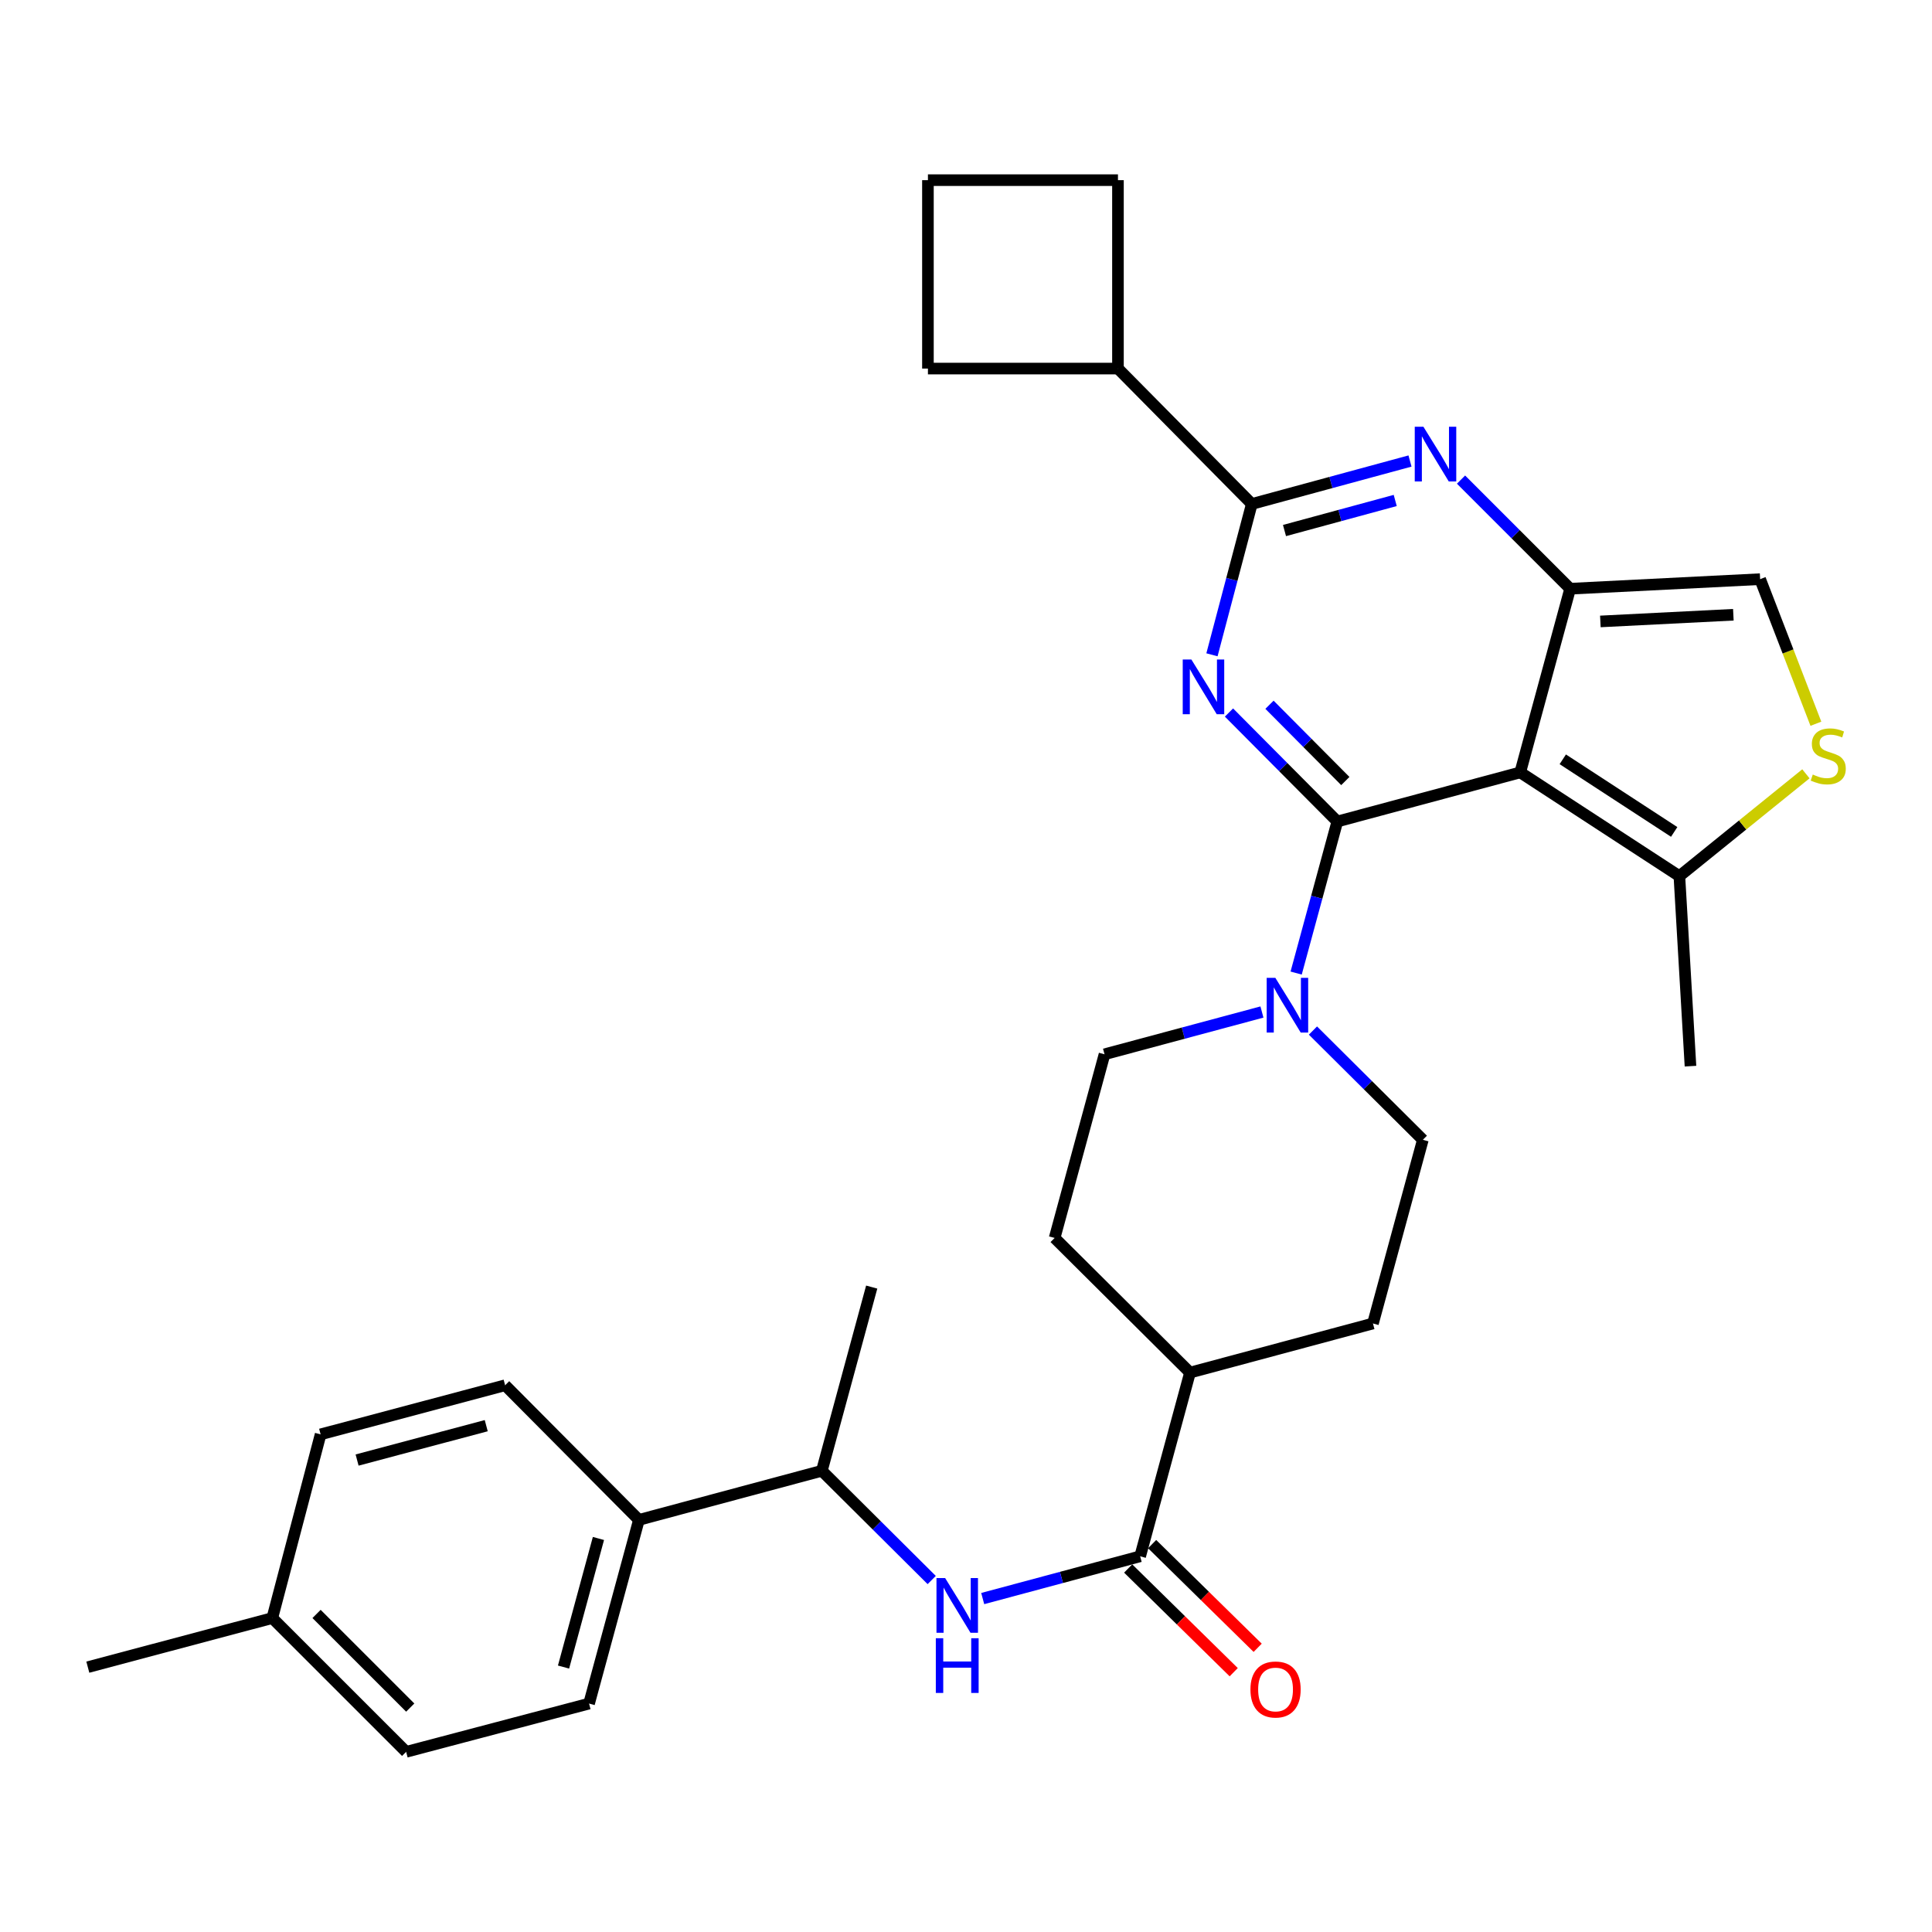 <?xml version='1.0' encoding='iso-8859-1'?>
<svg version='1.1' baseProfile='full'
              xmlns='http://www.w3.org/2000/svg'
                      xmlns:rdkit='http://www.rdkit.org/xml'
                      xmlns:xlink='http://www.w3.org/1999/xlink'
                  xml:space='preserve'
width='1000px' height='1000px' viewBox='0 0 1000 1000'>
<!-- END OF HEADER -->
<rect style='opacity:1.0;fill:#FFFFFF;stroke:none' width='1000' height='1000' x='0' y='0'> </rect>
<path class='bond-0' d='M 692.197,425.206 L 664.157,397.002' style='fill:none;fill-rule:evenodd;stroke:#000000;stroke-width:6px;stroke-linecap:butt;stroke-linejoin:miter;stroke-opacity:1' />
<path class='bond-0' d='M 664.157,397.002 L 636.117,368.799' style='fill:none;fill-rule:evenodd;stroke:#0000FF;stroke-width:6px;stroke-linecap:butt;stroke-linejoin:miter;stroke-opacity:1' />
<path class='bond-0' d='M 696.339,404.263 L 676.711,384.521' style='fill:none;fill-rule:evenodd;stroke:#000000;stroke-width:6px;stroke-linecap:butt;stroke-linejoin:miter;stroke-opacity:1' />
<path class='bond-0' d='M 676.711,384.521 L 657.083,364.778' style='fill:none;fill-rule:evenodd;stroke:#0000FF;stroke-width:6px;stroke-linecap:butt;stroke-linejoin:miter;stroke-opacity:1' />
<path class='bond-1' d='M 692.197,425.206 L 786.868,399.792' style='fill:none;fill-rule:evenodd;stroke:#000000;stroke-width:6px;stroke-linecap:butt;stroke-linejoin:miter;stroke-opacity:1' />
<path class='bond-5' d='M 692.197,425.206 L 681.542,464.431' style='fill:none;fill-rule:evenodd;stroke:#000000;stroke-width:6px;stroke-linecap:butt;stroke-linejoin:miter;stroke-opacity:1' />
<path class='bond-5' d='M 681.542,464.431 L 670.886,503.657' style='fill:none;fill-rule:evenodd;stroke:#0000FF;stroke-width:6px;stroke-linecap:butt;stroke-linejoin:miter;stroke-opacity:1' />
<path class='bond-4' d='M 627.308,338.917 L 637.619,299.886' style='fill:none;fill-rule:evenodd;stroke:#0000FF;stroke-width:6px;stroke-linecap:butt;stroke-linejoin:miter;stroke-opacity:1' />
<path class='bond-4' d='M 637.619,299.886 L 647.93,260.855' style='fill:none;fill-rule:evenodd;stroke:#000000;stroke-width:6px;stroke-linecap:butt;stroke-linejoin:miter;stroke-opacity:1' />
<path class='bond-2' d='M 786.868,399.792 L 812.704,304.718' style='fill:none;fill-rule:evenodd;stroke:#000000;stroke-width:6px;stroke-linecap:butt;stroke-linejoin:miter;stroke-opacity:1' />
<path class='bond-6' d='M 786.868,399.792 L 869.245,453.491' style='fill:none;fill-rule:evenodd;stroke:#000000;stroke-width:6px;stroke-linecap:butt;stroke-linejoin:miter;stroke-opacity:1' />
<path class='bond-6' d='M 808.892,393.017 L 866.556,430.606' style='fill:none;fill-rule:evenodd;stroke:#000000;stroke-width:6px;stroke-linecap:butt;stroke-linejoin:miter;stroke-opacity:1' />
<path class='bond-3' d='M 812.704,304.718 L 784.461,276.479' style='fill:none;fill-rule:evenodd;stroke:#000000;stroke-width:6px;stroke-linecap:butt;stroke-linejoin:miter;stroke-opacity:1' />
<path class='bond-3' d='M 784.461,276.479 L 756.218,248.24' style='fill:none;fill-rule:evenodd;stroke:#0000FF;stroke-width:6px;stroke-linecap:butt;stroke-linejoin:miter;stroke-opacity:1' />
<path class='bond-8' d='M 812.704,304.718 L 911.043,299.771' style='fill:none;fill-rule:evenodd;stroke:#000000;stroke-width:6px;stroke-linecap:butt;stroke-linejoin:miter;stroke-opacity:1' />
<path class='bond-8' d='M 828.344,321.657 L 897.182,318.194' style='fill:none;fill-rule:evenodd;stroke:#000000;stroke-width:6px;stroke-linecap:butt;stroke-linejoin:miter;stroke-opacity:1' />
<path class='bond-31' d='M 729.811,238.623 L 688.871,249.739' style='fill:none;fill-rule:evenodd;stroke:#0000FF;stroke-width:6px;stroke-linecap:butt;stroke-linejoin:miter;stroke-opacity:1' />
<path class='bond-31' d='M 688.871,249.739 L 647.93,260.855' style='fill:none;fill-rule:evenodd;stroke:#000000;stroke-width:6px;stroke-linecap:butt;stroke-linejoin:miter;stroke-opacity:1' />
<path class='bond-31' d='M 722.168,259.042 L 693.509,266.823' style='fill:none;fill-rule:evenodd;stroke:#0000FF;stroke-width:6px;stroke-linecap:butt;stroke-linejoin:miter;stroke-opacity:1' />
<path class='bond-31' d='M 693.509,266.823 L 664.851,274.604' style='fill:none;fill-rule:evenodd;stroke:#000000;stroke-width:6px;stroke-linecap:butt;stroke-linejoin:miter;stroke-opacity:1' />
<path class='bond-17' d='M 647.93,260.855 L 578.653,190.771' style='fill:none;fill-rule:evenodd;stroke:#000000;stroke-width:6px;stroke-linecap:butt;stroke-linejoin:miter;stroke-opacity:1' />
<path class='bond-13' d='M 653.18,523.82 L 612.44,534.757' style='fill:none;fill-rule:evenodd;stroke:#0000FF;stroke-width:6px;stroke-linecap:butt;stroke-linejoin:miter;stroke-opacity:1' />
<path class='bond-13' d='M 612.44,534.757 L 571.7,545.693' style='fill:none;fill-rule:evenodd;stroke:#000000;stroke-width:6px;stroke-linecap:butt;stroke-linejoin:miter;stroke-opacity:1' />
<path class='bond-14' d='M 679.582,533.413 L 708.023,561.686' style='fill:none;fill-rule:evenodd;stroke:#0000FF;stroke-width:6px;stroke-linecap:butt;stroke-linejoin:miter;stroke-opacity:1' />
<path class='bond-14' d='M 708.023,561.686 L 736.464,589.96' style='fill:none;fill-rule:evenodd;stroke:#000000;stroke-width:6px;stroke-linecap:butt;stroke-linejoin:miter;stroke-opacity:1' />
<path class='bond-7' d='M 869.245,453.491 L 901.99,427.008' style='fill:none;fill-rule:evenodd;stroke:#000000;stroke-width:6px;stroke-linecap:butt;stroke-linejoin:miter;stroke-opacity:1' />
<path class='bond-7' d='M 901.99,427.008 L 934.734,400.524' style='fill:none;fill-rule:evenodd;stroke:#CCCC00;stroke-width:6px;stroke-linecap:butt;stroke-linejoin:miter;stroke-opacity:1' />
<path class='bond-25' d='M 869.245,453.491 L 874.989,551.84' style='fill:none;fill-rule:evenodd;stroke:#000000;stroke-width:6px;stroke-linecap:butt;stroke-linejoin:miter;stroke-opacity:1' />
<path class='bond-33' d='M 939.902,374.608 L 925.473,337.19' style='fill:none;fill-rule:evenodd;stroke:#CCCC00;stroke-width:6px;stroke-linecap:butt;stroke-linejoin:miter;stroke-opacity:1' />
<path class='bond-33' d='M 925.473,337.19 L 911.043,299.771' style='fill:none;fill-rule:evenodd;stroke:#000000;stroke-width:6px;stroke-linecap:butt;stroke-linejoin:miter;stroke-opacity:1' />
<path class='bond-9' d='M 590.141,805.541 L 615.947,710.457' style='fill:none;fill-rule:evenodd;stroke:#000000;stroke-width:6px;stroke-linecap:butt;stroke-linejoin:miter;stroke-opacity:1' />
<path class='bond-10' d='M 590.141,805.541 L 549.396,816.477' style='fill:none;fill-rule:evenodd;stroke:#000000;stroke-width:6px;stroke-linecap:butt;stroke-linejoin:miter;stroke-opacity:1' />
<path class='bond-10' d='M 549.396,816.477 L 508.651,827.413' style='fill:none;fill-rule:evenodd;stroke:#0000FF;stroke-width:6px;stroke-linecap:butt;stroke-linejoin:miter;stroke-opacity:1' />
<path class='bond-16' d='M 583.937,811.855 L 611.251,838.689' style='fill:none;fill-rule:evenodd;stroke:#000000;stroke-width:6px;stroke-linecap:butt;stroke-linejoin:miter;stroke-opacity:1' />
<path class='bond-16' d='M 611.251,838.689 L 638.565,865.524' style='fill:none;fill-rule:evenodd;stroke:#FF0000;stroke-width:6px;stroke-linecap:butt;stroke-linejoin:miter;stroke-opacity:1' />
<path class='bond-16' d='M 596.344,799.227 L 623.657,826.061' style='fill:none;fill-rule:evenodd;stroke:#000000;stroke-width:6px;stroke-linecap:butt;stroke-linejoin:miter;stroke-opacity:1' />
<path class='bond-16' d='M 623.657,826.061 L 650.971,852.896' style='fill:none;fill-rule:evenodd;stroke:#FF0000;stroke-width:6px;stroke-linecap:butt;stroke-linejoin:miter;stroke-opacity:1' />
<path class='bond-11' d='M 482.249,817.818 L 453.818,789.546' style='fill:none;fill-rule:evenodd;stroke:#0000FF;stroke-width:6px;stroke-linecap:butt;stroke-linejoin:miter;stroke-opacity:1' />
<path class='bond-11' d='M 453.818,789.546 L 425.386,761.274' style='fill:none;fill-rule:evenodd;stroke:#000000;stroke-width:6px;stroke-linecap:butt;stroke-linejoin:miter;stroke-opacity:1' />
<path class='bond-15' d='M 425.386,761.274 L 330.706,786.687' style='fill:none;fill-rule:evenodd;stroke:#000000;stroke-width:6px;stroke-linecap:butt;stroke-linejoin:miter;stroke-opacity:1' />
<path class='bond-29' d='M 425.386,761.274 L 451.193,666.19' style='fill:none;fill-rule:evenodd;stroke:#000000;stroke-width:6px;stroke-linecap:butt;stroke-linejoin:miter;stroke-opacity:1' />
<path class='bond-12' d='M 615.947,710.457 L 710.638,685.034' style='fill:none;fill-rule:evenodd;stroke:#000000;stroke-width:6px;stroke-linecap:butt;stroke-linejoin:miter;stroke-opacity:1' />
<path class='bond-32' d='M 615.947,710.457 L 545.874,640.767' style='fill:none;fill-rule:evenodd;stroke:#000000;stroke-width:6px;stroke-linecap:butt;stroke-linejoin:miter;stroke-opacity:1' />
<path class='bond-18' d='M 571.7,545.693 L 545.874,640.767' style='fill:none;fill-rule:evenodd;stroke:#000000;stroke-width:6px;stroke-linecap:butt;stroke-linejoin:miter;stroke-opacity:1' />
<path class='bond-19' d='M 736.464,589.96 L 710.638,685.034' style='fill:none;fill-rule:evenodd;stroke:#000000;stroke-width:6px;stroke-linecap:butt;stroke-linejoin:miter;stroke-opacity:1' />
<path class='bond-20' d='M 330.706,786.687 L 304.899,881.771' style='fill:none;fill-rule:evenodd;stroke:#000000;stroke-width:6px;stroke-linecap:butt;stroke-linejoin:miter;stroke-opacity:1' />
<path class='bond-20' d='M 309.75,796.313 L 291.685,862.871' style='fill:none;fill-rule:evenodd;stroke:#000000;stroke-width:6px;stroke-linecap:butt;stroke-linejoin:miter;stroke-opacity:1' />
<path class='bond-21' d='M 330.706,786.687 L 261.449,717.007' style='fill:none;fill-rule:evenodd;stroke:#000000;stroke-width:6px;stroke-linecap:butt;stroke-linejoin:miter;stroke-opacity:1' />
<path class='bond-27' d='M 578.653,190.771 L 480.295,190.771' style='fill:none;fill-rule:evenodd;stroke:#000000;stroke-width:6px;stroke-linecap:butt;stroke-linejoin:miter;stroke-opacity:1' />
<path class='bond-28' d='M 578.653,190.771 L 578.653,93.248' style='fill:none;fill-rule:evenodd;stroke:#000000;stroke-width:6px;stroke-linecap:butt;stroke-linejoin:miter;stroke-opacity:1' />
<path class='bond-23' d='M 304.899,881.771 L 210.219,906.752' style='fill:none;fill-rule:evenodd;stroke:#000000;stroke-width:6px;stroke-linecap:butt;stroke-linejoin:miter;stroke-opacity:1' />
<path class='bond-22' d='M 261.449,717.007 L 165.952,742.42' style='fill:none;fill-rule:evenodd;stroke:#000000;stroke-width:6px;stroke-linecap:butt;stroke-linejoin:miter;stroke-opacity:1' />
<path class='bond-22' d='M 251.677,737.926 L 184.829,755.716' style='fill:none;fill-rule:evenodd;stroke:#000000;stroke-width:6px;stroke-linecap:butt;stroke-linejoin:miter;stroke-opacity:1' />
<path class='bond-24' d='M 165.952,742.42 L 140.942,837.504' style='fill:none;fill-rule:evenodd;stroke:#000000;stroke-width:6px;stroke-linecap:butt;stroke-linejoin:miter;stroke-opacity:1' />
<path class='bond-35' d='M 210.219,906.752 L 140.942,837.504' style='fill:none;fill-rule:evenodd;stroke:#000000;stroke-width:6px;stroke-linecap:butt;stroke-linejoin:miter;stroke-opacity:1' />
<path class='bond-35' d='M 212.342,883.844 L 163.848,835.371' style='fill:none;fill-rule:evenodd;stroke:#000000;stroke-width:6px;stroke-linecap:butt;stroke-linejoin:miter;stroke-opacity:1' />
<path class='bond-30' d='M 140.942,837.504 L 45.455,862.908' style='fill:none;fill-rule:evenodd;stroke:#000000;stroke-width:6px;stroke-linecap:butt;stroke-linejoin:miter;stroke-opacity:1' />
<path class='bond-26' d='M 480.295,93.248 L 578.653,93.248' style='fill:none;fill-rule:evenodd;stroke:#000000;stroke-width:6px;stroke-linecap:butt;stroke-linejoin:miter;stroke-opacity:1' />
<path class='bond-34' d='M 480.295,93.248 L 480.295,190.771' style='fill:none;fill-rule:evenodd;stroke:#000000;stroke-width:6px;stroke-linecap:butt;stroke-linejoin:miter;stroke-opacity:1' />
<path  class='atom-1' d='M 616.66 341.365
L 625.94 356.365
Q 626.86 357.845, 628.34 360.525
Q 629.82 363.205, 629.9 363.365
L 629.9 341.365
L 633.66 341.365
L 633.66 369.685
L 629.78 369.685
L 619.82 353.285
Q 618.66 351.365, 617.42 349.165
Q 616.22 346.965, 615.86 346.285
L 615.86 369.685
L 612.18 369.685
L 612.18 341.365
L 616.66 341.365
' fill='#0000FF'/>
<path  class='atom-4' d='M 736.754 220.878
L 746.034 235.878
Q 746.954 237.358, 748.434 240.038
Q 749.914 242.718, 749.994 242.878
L 749.994 220.878
L 753.754 220.878
L 753.754 249.198
L 749.874 249.198
L 739.914 232.798
Q 738.754 230.878, 737.514 228.678
Q 736.314 226.478, 735.954 225.798
L 735.954 249.198
L 732.274 249.198
L 732.274 220.878
L 736.754 220.878
' fill='#0000FF'/>
<path  class='atom-6' d='M 660.111 506.12
L 669.391 521.12
Q 670.311 522.6, 671.791 525.28
Q 673.271 527.96, 673.351 528.12
L 673.351 506.12
L 677.111 506.12
L 677.111 534.44
L 673.231 534.44
L 663.271 518.04
Q 662.111 516.12, 660.871 513.92
Q 659.671 511.72, 659.311 511.04
L 659.311 534.44
L 655.631 534.44
L 655.631 506.12
L 660.111 506.12
' fill='#0000FF'/>
<path  class='atom-8' d='M 938.292 400.897
Q 938.612 401.017, 939.932 401.577
Q 941.252 402.137, 942.692 402.497
Q 944.172 402.817, 945.612 402.817
Q 948.292 402.817, 949.852 401.537
Q 951.412 400.217, 951.412 397.937
Q 951.412 396.377, 950.612 395.417
Q 949.852 394.457, 948.652 393.937
Q 947.452 393.417, 945.452 392.817
Q 942.932 392.057, 941.412 391.337
Q 939.932 390.617, 938.852 389.097
Q 937.812 387.577, 937.812 385.017
Q 937.812 381.457, 940.212 379.257
Q 942.652 377.057, 947.452 377.057
Q 950.732 377.057, 954.452 378.617
L 953.532 381.697
Q 950.132 380.297, 947.572 380.297
Q 944.812 380.297, 943.292 381.457
Q 941.772 382.577, 941.812 384.537
Q 941.812 386.057, 942.572 386.977
Q 943.372 387.897, 944.492 388.417
Q 945.652 388.937, 947.572 389.537
Q 950.132 390.337, 951.652 391.137
Q 953.172 391.937, 954.252 393.577
Q 955.372 395.177, 955.372 397.937
Q 955.372 401.857, 952.732 403.977
Q 950.132 406.057, 945.772 406.057
Q 943.252 406.057, 941.332 405.497
Q 939.452 404.977, 937.212 404.057
L 938.292 400.897
' fill='#CCCC00'/>
<path  class='atom-11' d='M 489.2 816.794
L 498.48 831.794
Q 499.4 833.274, 500.88 835.954
Q 502.36 838.634, 502.44 838.794
L 502.44 816.794
L 506.2 816.794
L 506.2 845.114
L 502.32 845.114
L 492.36 828.714
Q 491.2 826.794, 489.96 824.594
Q 488.76 822.394, 488.4 821.714
L 488.4 845.114
L 484.72 845.114
L 484.72 816.794
L 489.2 816.794
' fill='#0000FF'/>
<path  class='atom-11' d='M 484.38 847.946
L 488.22 847.946
L 488.22 859.986
L 502.7 859.986
L 502.7 847.946
L 506.54 847.946
L 506.54 876.266
L 502.7 876.266
L 502.7 863.186
L 488.22 863.186
L 488.22 876.266
L 484.38 876.266
L 484.38 847.946
' fill='#0000FF'/>
<path  class='atom-17' d='M 647.224 874.475
Q 647.224 867.675, 650.584 863.875
Q 653.944 860.075, 660.224 860.075
Q 666.504 860.075, 669.864 863.875
Q 673.224 867.675, 673.224 874.475
Q 673.224 881.355, 669.824 885.275
Q 666.424 889.155, 660.224 889.155
Q 653.984 889.155, 650.584 885.275
Q 647.224 881.395, 647.224 874.475
M 660.224 885.955
Q 664.544 885.955, 666.864 883.075
Q 669.224 880.155, 669.224 874.475
Q 669.224 868.915, 666.864 866.115
Q 664.544 863.275, 660.224 863.275
Q 655.904 863.275, 653.544 866.075
Q 651.224 868.875, 651.224 874.475
Q 651.224 880.195, 653.544 883.075
Q 655.904 885.955, 660.224 885.955
' fill='#FF0000'/>
</svg>
